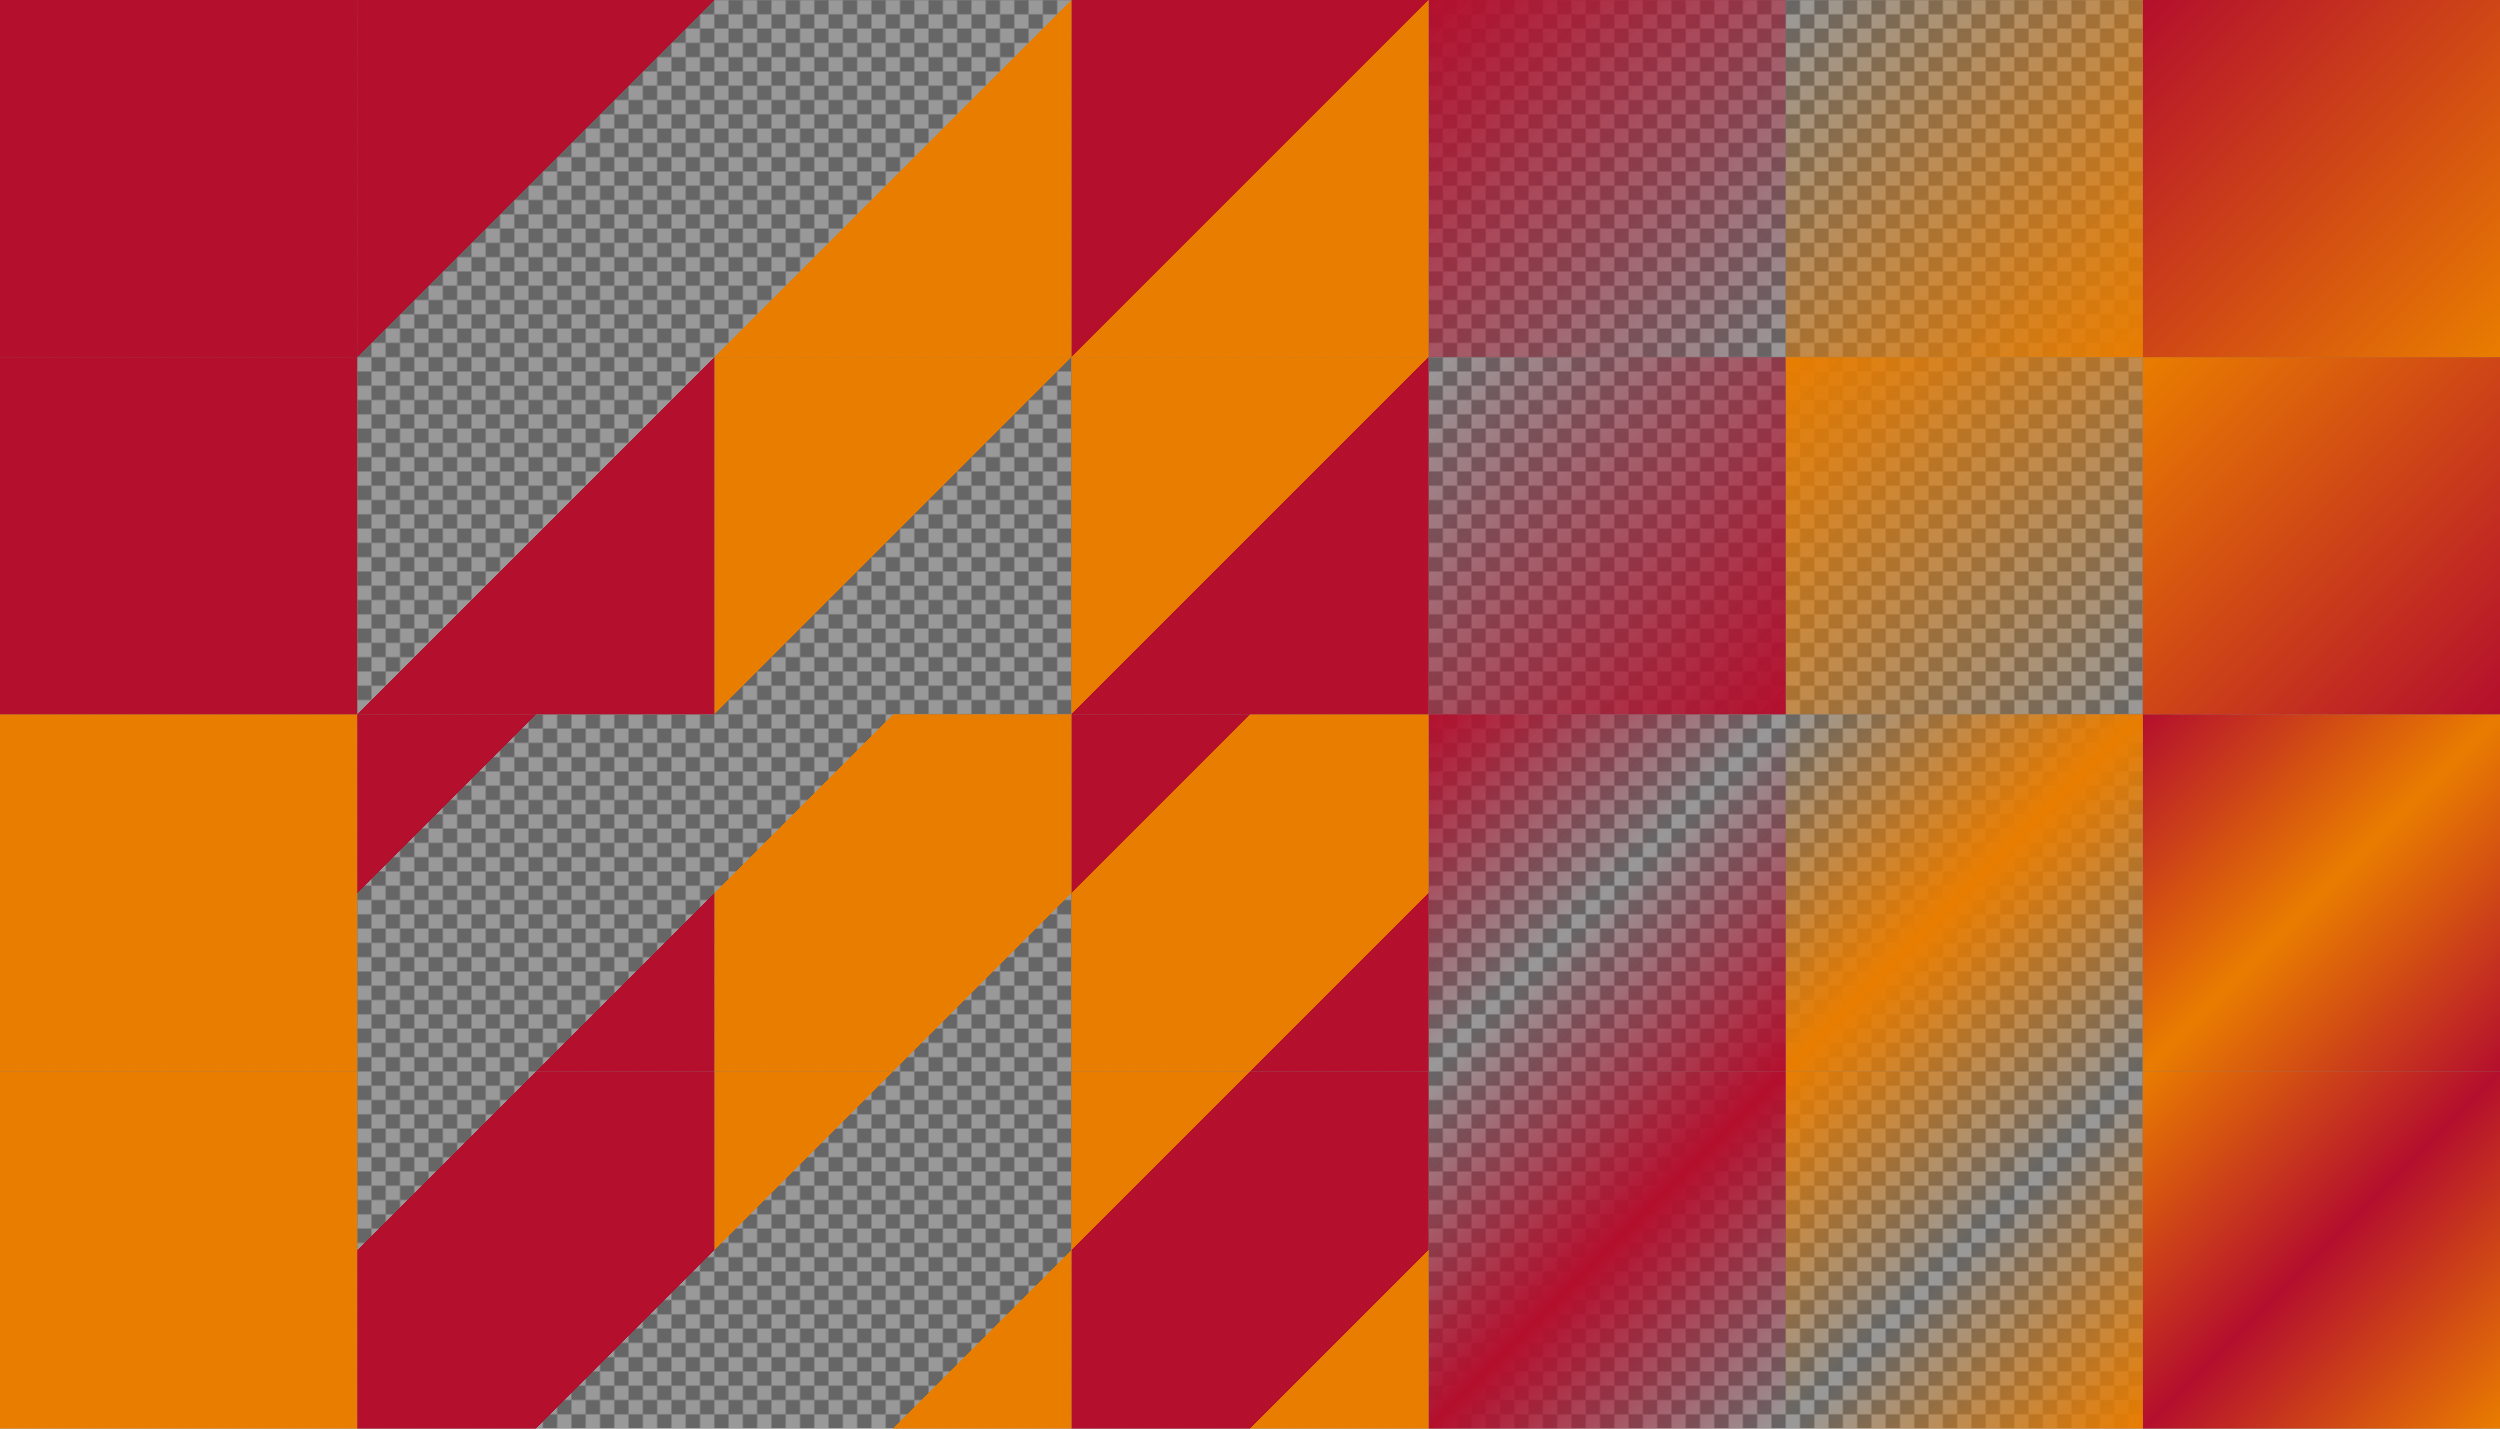 <?xml version="1.0"?>
<svg xmlns="http://www.w3.org/2000/svg" xmlns:xlink="http://www.w3.org/1999/xlink" width="1400" height="800" viewBox="0 0 1400 800">
  <defs>
    <linearGradient xlink:href="#d" id="E" x1="662.376" y1="1767.602" x2="862.376" y2="1967.602" gradientUnits="userSpaceOnUse" gradientTransform="translate(137.624 -1167.602)"/>
    <linearGradient id="m">
      <stop offset="0" stop-color="#e97d00" stop-opacity="0"/>
      <stop offset=".25" stop-color="#e97d00" stop-opacity="0"/>
      <stop offset=".25" stop-color="#e97d00"/>
      <stop offset=".75" stop-color="#e97d00"/>
      <stop offset=".75" stop-color="#e97d00" stop-opacity="0"/>
      <stop offset="1" stop-color="#e97d00" stop-opacity="0"/>
    </linearGradient>
    <linearGradient id="q">
      <stop offset="0" stop-color="#e97d00" stop-opacity="0"/>
      <stop offset=".5" stop-color="#e97d00" stop-opacity="0"/>
      <stop offset=".5" stop-color="#e97d00"/>
      <stop offset="1" stop-color="#e97d00"/>
    </linearGradient>
    <linearGradient id="s">
      <stop offset="0" stop-color="#e97d00"/>
      <stop offset=".5" stop-color="#e97d00"/>
      <stop offset=".5" stop-color="#e97d00" stop-opacity="0"/>
      <stop offset="1" stop-color="#e97d00" stop-opacity="0"/>
    </linearGradient>
    <linearGradient id="a">
      <stop offset="0" stop-color="#b40f2d" stop-opacity="0"/>
      <stop offset=".25" stop-color="#b40f2d" stop-opacity="0"/>
      <stop offset=".25" stop-color="#b40f2d"/>
      <stop offset=".75" stop-color="#b40f2d"/>
      <stop offset=".75" stop-color="#b40f2d" stop-opacity="0"/>
      <stop offset="1" stop-color="#b40f2d" stop-opacity="0"/>
    </linearGradient>
    <linearGradient id="b">
      <stop offset="0" stop-color="#b40f2d"/>
      <stop offset=".25" stop-color="#b40f2d"/>
      <stop offset=".25" stop-color="#b40f2d" stop-opacity="0"/>
      <stop offset=".75" stop-color="#b40f2d" stop-opacity="0"/>
      <stop offset=".75" stop-color="#b40f2d"/>
      <stop offset="1" stop-color="#b40f2d"/>
    </linearGradient>
    <linearGradient id="f">
      <stop offset="0" stop-color="#b40f2d" stop-opacity="0"/>
      <stop offset=".5" stop-color="#b40f2d" stop-opacity="0"/>
      <stop offset=".5" stop-color="#b40f2d"/>
      <stop offset="1" stop-color="#b40f2d"/>
    </linearGradient>
    <linearGradient id="e">
      <stop offset="0" stop-color="#b40f2d"/>
      <stop offset=".5" stop-color="#b40f2d"/>
      <stop offset=".5" stop-color="#b40f2d" stop-opacity="0"/>
      <stop offset="1" stop-color="#b40f2d" stop-opacity="0"/>
    </linearGradient>
    <linearGradient id="l">
      <stop offset="0" stop-color="#e97d00" stop-opacity="0"/>
      <stop offset=".5" stop-color="#e97d00"/>
      <stop offset="1" stop-color="#e97d00" stop-opacity="0"/>
    </linearGradient>
    <linearGradient id="d">
      <stop offset="0" stop-color="#b40f2d" stop-opacity="0"/>
      <stop offset=".5" stop-color="#b40f2d"/>
      <stop offset="1" stop-color="#b40f2d" stop-opacity="0"/>
    </linearGradient>
    <linearGradient id="n">
      <stop offset="0" stop-color="#e97d00"/>
      <stop offset=".5" stop-color="#e97d00" stop-opacity="0"/>
      <stop offset="1" stop-color="#e97d00"/>
    </linearGradient>
    <linearGradient id="c">
      <stop offset="0" stop-color="#b40f2d"/>
      <stop offset=".5" stop-color="#b40f2d" stop-opacity="0"/>
      <stop offset="1" stop-color="#b40f2d"/>
    </linearGradient>
    <linearGradient id="p">
      <stop offset="0" stop-color="#e97d00" stop-opacity="0"/>
      <stop offset="1" stop-color="#e97d00"/>
    </linearGradient>
    <linearGradient id="h">
      <stop offset="0" stop-color="#b40f2d" stop-opacity="0"/>
      <stop offset="1" stop-color="#b40f2d"/>
    </linearGradient>
    <linearGradient id="r">
      <stop offset="0" stop-color="#e97d00"/>
      <stop offset="1" stop-color="#e97d00" stop-opacity="0"/>
    </linearGradient>
    <linearGradient id="g">
      <stop offset="0" stop-color="#b40f2d"/>
      <stop offset="1" stop-color="#b40f2d" stop-opacity="0"/>
    </linearGradient>
    <linearGradient id="k">
      <stop offset="0" stop-color="#b40f2d"/>
      <stop offset="1" stop-color="#b40f2d"/>
    </linearGradient>
    <linearGradient id="t">
      <stop offset="0" stop-color="#e97d00"/>
      <stop offset=".5" stop-color="#b40f2d"/>
      <stop offset="1" stop-color="#e97d00"/>
    </linearGradient>
    <linearGradient id="w">
      <stop offset="0" stop-color="#b40f2d"/>
      <stop offset=".25" stop-color="#b40f2d"/>
      <stop offset=".25" stop-color="#e97d00"/>
      <stop offset=".75" stop-color="#e97d00"/>
      <stop offset=".75" stop-color="#b40f2d"/>
      <stop offset="1" stop-color="#b40f2d"/>
    </linearGradient>
    <linearGradient id="z">
      <stop offset="0" stop-color="#b40f2d"/>
      <stop offset="1" stop-color="#e97d00"/>
    </linearGradient>
    <linearGradient id="A">
      <stop offset="0" stop-color="#b40f2d"/>
      <stop offset=".5" stop-color="#b40f2d"/>
      <stop offset=".5" stop-color="#e97d00"/>
      <stop offset="1" stop-color="#e97d00"/>
    </linearGradient>
    <linearGradient id="i">
      <stop offset="0" stop-color="#e97d00"/>
      <stop offset="1" stop-color="#e97d00"/>
    </linearGradient>
    <linearGradient xlink:href="#a" id="H" gradientUnits="userSpaceOnUse" gradientTransform="translate(-462.376 -1167.602)" x1="662.376" y1="1767.602" x2="862.376" y2="1967.602"/>
    <linearGradient id="u">
      <stop offset="0" stop-color="#e97d00"/>
      <stop offset=".25" stop-color="#e97d00"/>
      <stop offset=".25" stop-color="#b40f2d"/>
      <stop offset=".75" stop-color="#b40f2d"/>
      <stop offset=".75" stop-color="#e97d00"/>
      <stop offset="1" stop-color="#e97d00"/>
    </linearGradient>
    <linearGradient xlink:href="#b" id="O" gradientUnits="userSpaceOnUse" gradientTransform="translate(-662.376 -1367.602)" x1="862.376" y1="1767.602" x2="1062.376" y2="1967.602"/>
    <linearGradient xlink:href="#c" id="L" x1="862.376" y1="1767.602" x2="1062.376" y2="1967.602" gradientUnits="userSpaceOnUse" gradientTransform="translate(-62.376 -1367.602)"/>
    <linearGradient id="v">
      <stop offset="0" stop-color="#b40f2d"/>
      <stop offset=".5" stop-color="#e97d00"/>
      <stop offset="1" stop-color="#b40f2d"/>
    </linearGradient>
    <linearGradient id="o">
      <stop offset="0" stop-color="#e97d00"/>
      <stop offset=".25" stop-color="#e97d00"/>
      <stop offset=".25" stop-color="#e97d00" stop-opacity="0"/>
      <stop offset=".75" stop-color="#e97d00" stop-opacity="0"/>
      <stop offset=".75" stop-color="#e97d00"/>
      <stop offset="1" stop-color="#e97d00"/>
    </linearGradient>
    <linearGradient xlink:href="#e" id="ab" x1="62.376" y1="1767.602" x2="262.376" y2="1967.602" gradientUnits="userSpaceOnUse" gradientTransform="translate(137.624 -1767.602)"/>
    <linearGradient id="y">
      <stop offset="0" stop-color="#e97d00"/>
      <stop offset=".5" stop-color="#e97d00"/>
      <stop offset=".5" stop-color="#b40f2d"/>
      <stop offset="1" stop-color="#b40f2d"/>
    </linearGradient>
    <linearGradient xlink:href="#f" id="U" x1="-137.624" y1="1767.602" x2="62.376" y2="1967.602" gradientUnits="userSpaceOnUse" gradientTransform="translate(337.624 -1567.602)"/>
    <linearGradient xlink:href="#g" id="Y" x1="-337.624" y1="1767.602" x2="-137.624" y2="1967.602" gradientUnits="userSpaceOnUse" gradientTransform="translate(1137.624 -1767.602)"/>
    <linearGradient id="x">
      <stop offset="0" stop-color="#e97d00"/>
      <stop offset="1" stop-color="#b40f2d"/>
    </linearGradient>
    <linearGradient xlink:href="#h" id="R" x1="-537.624" y1="1767.602" x2="-337.624" y2="1967.602" gradientUnits="userSpaceOnUse" gradientTransform="translate(1337.624 -1567.602)"/>
    <linearGradient xlink:href="#i" id="I" x1="-737.624" y1="1767.602" x2="-537.624" y2="1967.602" gradientUnits="userSpaceOnUse" gradientTransform="translate(737.624 -1167.602)"/>
    <linearGradient xlink:href="#z" id="W" gradientUnits="userSpaceOnUse" gradientTransform="translate(1537.624 -1767.602)" x1="-337.624" y1="1767.602" x2="-137.624" y2="1967.602"/>
    <linearGradient xlink:href="#y" id="S" gradientUnits="userSpaceOnUse" gradientTransform="translate(737.624 -1567.602)" x1="-137.624" y1="1767.602" x2="62.376" y2="1967.602"/>
    <linearGradient xlink:href="#k" id="V" gradientUnits="userSpaceOnUse" gradientTransform="translate(737.624 -1567.602)" x1="-737.624" y1="1767.602" x2="-537.624" y2="1967.602"/>
    <linearGradient xlink:href="#l" id="K" gradientUnits="userSpaceOnUse" gradientTransform="translate(337.624 -1367.602)" x1="662.376" y1="1767.602" x2="862.376" y2="1967.602"/>
    <linearGradient xlink:href="#m" id="N" gradientUnits="userSpaceOnUse" gradientTransform="translate(-262.376 -1367.602)" x1="662.376" y1="1767.602" x2="862.376" y2="1967.602"/>
    <linearGradient xlink:href="#n" id="D" gradientUnits="userSpaceOnUse" gradientTransform="translate(137.624 -1167.602)" x1="862.376" y1="1767.602" x2="1062.376" y2="1967.602"/>
    <linearGradient xlink:href="#o" id="G" gradientUnits="userSpaceOnUse" gradientTransform="translate(-462.376 -1167.602)" x1="862.376" y1="1767.602" x2="1062.376" y2="1967.602"/>
    <linearGradient xlink:href="#p" id="X" gradientUnits="userSpaceOnUse" gradientTransform="translate(1537.624 -1767.602)" x1="-537.624" y1="1767.602" x2="-337.624" y2="1967.602"/>
    <linearGradient xlink:href="#q" id="aa" gradientUnits="userSpaceOnUse" gradientTransform="translate(537.624 -1767.602)" x1="-137.624" y1="1767.602" x2="62.376" y2="1967.602"/>
    <linearGradient xlink:href="#r" id="Q" gradientUnits="userSpaceOnUse" gradientTransform="translate(1337.624 -1567.602)" x1="-337.624" y1="1767.602" x2="-137.624" y2="1967.602"/>
    <linearGradient xlink:href="#s" id="T" gradientUnits="userSpaceOnUse" gradientTransform="translate(337.624 -1567.602)" x1="62.376" y1="1767.602" x2="262.376" y2="1967.602"/>
    <linearGradient xlink:href="#t" id="C" gradientUnits="userSpaceOnUse" gradientTransform="translate(537.624 -1167.602)" x1="662.376" y1="1767.602" x2="862.376" y2="1967.602"/>
    <linearGradient xlink:href="#u" id="F" gradientUnits="userSpaceOnUse" gradientTransform="translate(-62.376 -1167.602)" x1="662.376" y1="1767.602" x2="862.376" y2="1967.602"/>
    <linearGradient xlink:href="#v" id="J" gradientUnits="userSpaceOnUse" gradientTransform="translate(337.624 -1367.602)" x1="862.376" y1="1767.602" x2="1062.376" y2="1967.602"/>
    <linearGradient xlink:href="#w" id="M" gradientUnits="userSpaceOnUse" gradientTransform="translate(-262.376 -1367.602)" x1="862.376" y1="1767.602" x2="1062.376" y2="1967.602"/>
    <linearGradient xlink:href="#x" id="P" gradientUnits="userSpaceOnUse" gradientTransform="translate(1737.624 -1567.602)" x1="-537.624" y1="1767.602" x2="-337.624" y2="1967.602"/>
    <linearGradient xlink:href="#A" id="Z" gradientUnits="userSpaceOnUse" gradientTransform="translate(537.624 -1767.602)" x1="62.376" y1="1767.602" x2="262.376" y2="1967.602"/>
    <pattern patternUnits="userSpaceOnUse" width="16" height="16" patternTransform="translate(0 1584)" id="j">
      <g color="#e97d00" stroke-linecap="round" stroke-linejoin="round" stroke-miterlimit="4.048">
        <path d="M8 1584h8v8l-8 8H0v-8z" style="isolation:auto;mix-blend-mode:normal;solid-color:#e97d00;solid-opacity:1;marker:none" overflow="visible" fill="#666" transform="translate(0 -1584)"/>
        <path d="M16 1592v8H8v-16H0v8z" style="isolation:auto;mix-blend-mode:normal;solid-color:#e97d00;solid-opacity:1;marker:none" overflow="visible" fill="#999" transform="translate(0 -1584)"/>
      </g>
    </pattern>
    <pattern patternTransform="translate(0 784)" id="B" xlink:href="#j"/>
  </defs>
  <path style="isolation:auto;mix-blend-mode:normal;solid-color:#e97d00;solid-opacity:1;marker:none" d="M0 0h1400v800H0z" color="#e97d00" overflow="visible" fill="url(#B)"/>
  <path style="isolation:auto;mix-blend-mode:normal;solid-color:#e97d00;solid-opacity:1;marker:none" d="M1200 600h200v200h-200z" color="#e97d00" overflow="visible" fill="url(#C)"/>
  <path style="isolation:auto;mix-blend-mode:normal;solid-color:#e97d00;solid-opacity:1;marker:none" d="M1000 600h200v200h-200z" color="#e97d00" overflow="visible" fill="url(#D)"/>
  <path style="isolation:auto;mix-blend-mode:normal;solid-color:#e97d00;solid-opacity:1;marker:none" d="M800 600h200v200H800z" color="#e97d00" overflow="visible" fill="url(#E)"/>
  <path d="M600 600h200v200H600z" style="isolation:auto;mix-blend-mode:normal;solid-color:#e97d00;solid-opacity:1;marker:none" color="#e97d00" overflow="visible" fill="url(#F)"/>
  <path d="M400 600h200v200H400z" style="isolation:auto;mix-blend-mode:normal;solid-color:#e97d00;solid-opacity:1;marker:none" color="#e97d00" overflow="visible" fill="url(#G)"/>
  <path d="M200 600h200v200H200z" style="isolation:auto;mix-blend-mode:normal;solid-color:#e97d00;solid-opacity:1;marker:none" color="#e97d00" overflow="visible" fill="url(#H)"/>
  <path style="isolation:auto;mix-blend-mode:normal;solid-color:#e97d00;solid-opacity:1;marker:none" d="M0 600h200v200H0z" color="#e97d00" overflow="visible" fill="url(#I)"/>
  <path d="M1200 400h200v200h-200z" style="isolation:auto;mix-blend-mode:normal;solid-color:#e97d00;solid-opacity:1;marker:none" color="#e97d00" overflow="visible" fill="url(#J)"/>
  <path d="M1000 400h200v200h-200z" style="isolation:auto;mix-blend-mode:normal;solid-color:#e97d00;solid-opacity:1;marker:none" color="#e97d00" overflow="visible" fill="url(#K)"/>
  <path d="M800 400h200v200H800z" style="isolation:auto;mix-blend-mode:normal;solid-color:#e97d00;solid-opacity:1;marker:none" color="#e97d00" overflow="visible" fill="url(#L)"/>
  <path style="isolation:auto;mix-blend-mode:normal;solid-color:#e97d00;solid-opacity:1;marker:none" d="M600 400h200v200H600z" color="#e97d00" overflow="visible" fill="url(#M)"/>
  <path style="isolation:auto;mix-blend-mode:normal;solid-color:#e97d00;solid-opacity:1;marker:none" d="M400 400h200v200H400z" color="#e97d00" overflow="visible" fill="url(#N)"/>
  <path style="isolation:auto;mix-blend-mode:normal;solid-color:#e97d00;solid-opacity:1;marker:none" d="M200 400h200v200H200z" color="#e97d00" overflow="visible" fill="url(#O)"/>
  <path d="M0 400h200v200H0z" style="isolation:auto;mix-blend-mode:normal;solid-color:#e97d00;solid-opacity:1;marker:none" color="#e97d00" overflow="visible" fill="#e97d00"/>
  <path style="isolation:auto;mix-blend-mode:normal;solid-color:#e97d00;solid-opacity:1;marker:none" d="M1200 200h200v200h-200z" color="#e97d00" overflow="visible" fill="url(#P)"/>
  <path style="isolation:auto;mix-blend-mode:normal;solid-color:#e97d00;solid-opacity:1;marker:none" d="M1000 200h200v200h-200z" color="#e97d00" overflow="visible" fill="url(#Q)"/>
  <path style="isolation:auto;mix-blend-mode:normal;solid-color:#e97d00;solid-opacity:1;marker:none" d="M800 200h200v200H800z" color="#e97d00" overflow="visible" fill="url(#R)"/>
  <path style="isolation:auto;mix-blend-mode:normal;solid-color:#e97d00;solid-opacity:1;marker:none" d="M600 200h200v200H600z" color="#e97d00" overflow="visible" fill="url(#S)"/>
  <path style="isolation:auto;mix-blend-mode:normal;solid-color:#e97d00;solid-opacity:1;marker:none" d="M400 200h200v200H400z" color="#e97d00" overflow="visible" fill="url(#T)"/>
  <path style="isolation:auto;mix-blend-mode:normal;solid-color:#e97d00;solid-opacity:1;marker:none" d="M200 200h200v200H200z" color="#e97d00" overflow="visible" fill="url(#U)"/>
  <path d="M0 200h200v200H0z" style="isolation:auto;mix-blend-mode:normal;solid-color:#e97d00;solid-opacity:1;marker:none" color="#e97d00" overflow="visible" fill="url(#V)"/>
  <path d="M1200 0h200v200h-200z" style="isolation:auto;mix-blend-mode:normal;solid-color:#e97d00;solid-opacity:1;marker:none" color="#e97d00" overflow="visible" fill="url(#W)"/>
  <path d="M1000 0h200v200h-200z" style="isolation:auto;mix-blend-mode:normal;solid-color:#e97d00;solid-opacity:1;marker:none" color="#e97d00" overflow="visible" fill="url(#X)"/>
  <path d="M800 0h200v200H800z" style="isolation:auto;mix-blend-mode:normal;solid-color:#e97d00;solid-opacity:1;marker:none" color="#e97d00" overflow="visible" fill="url(#Y)"/>
  <path d="M600 0h200v200H600z" style="isolation:auto;mix-blend-mode:normal;solid-color:#e97d00;solid-opacity:1;marker:none" color="#e97d00" overflow="visible" fill="url(#Z)"/>
  <path d="M400 0h200v200H400z" style="isolation:auto;mix-blend-mode:normal;solid-color:#e97d00;solid-opacity:1;marker:none" color="#e97d00" overflow="visible" fill="url(#aa)"/>
  <path d="M200 0h200v200H200z" style="isolation:auto;mix-blend-mode:normal;solid-color:#e97d00;solid-opacity:1;marker:none" color="#e97d00" overflow="visible" fill="url(#ab)"/>
  <path style="isolation:auto;mix-blend-mode:normal;solid-color:#e97d00;solid-opacity:1;marker:none" d="M0 0h200v200H0z" color="#e97d00" overflow="visible" fill="#b40f2d"/>
</svg>
